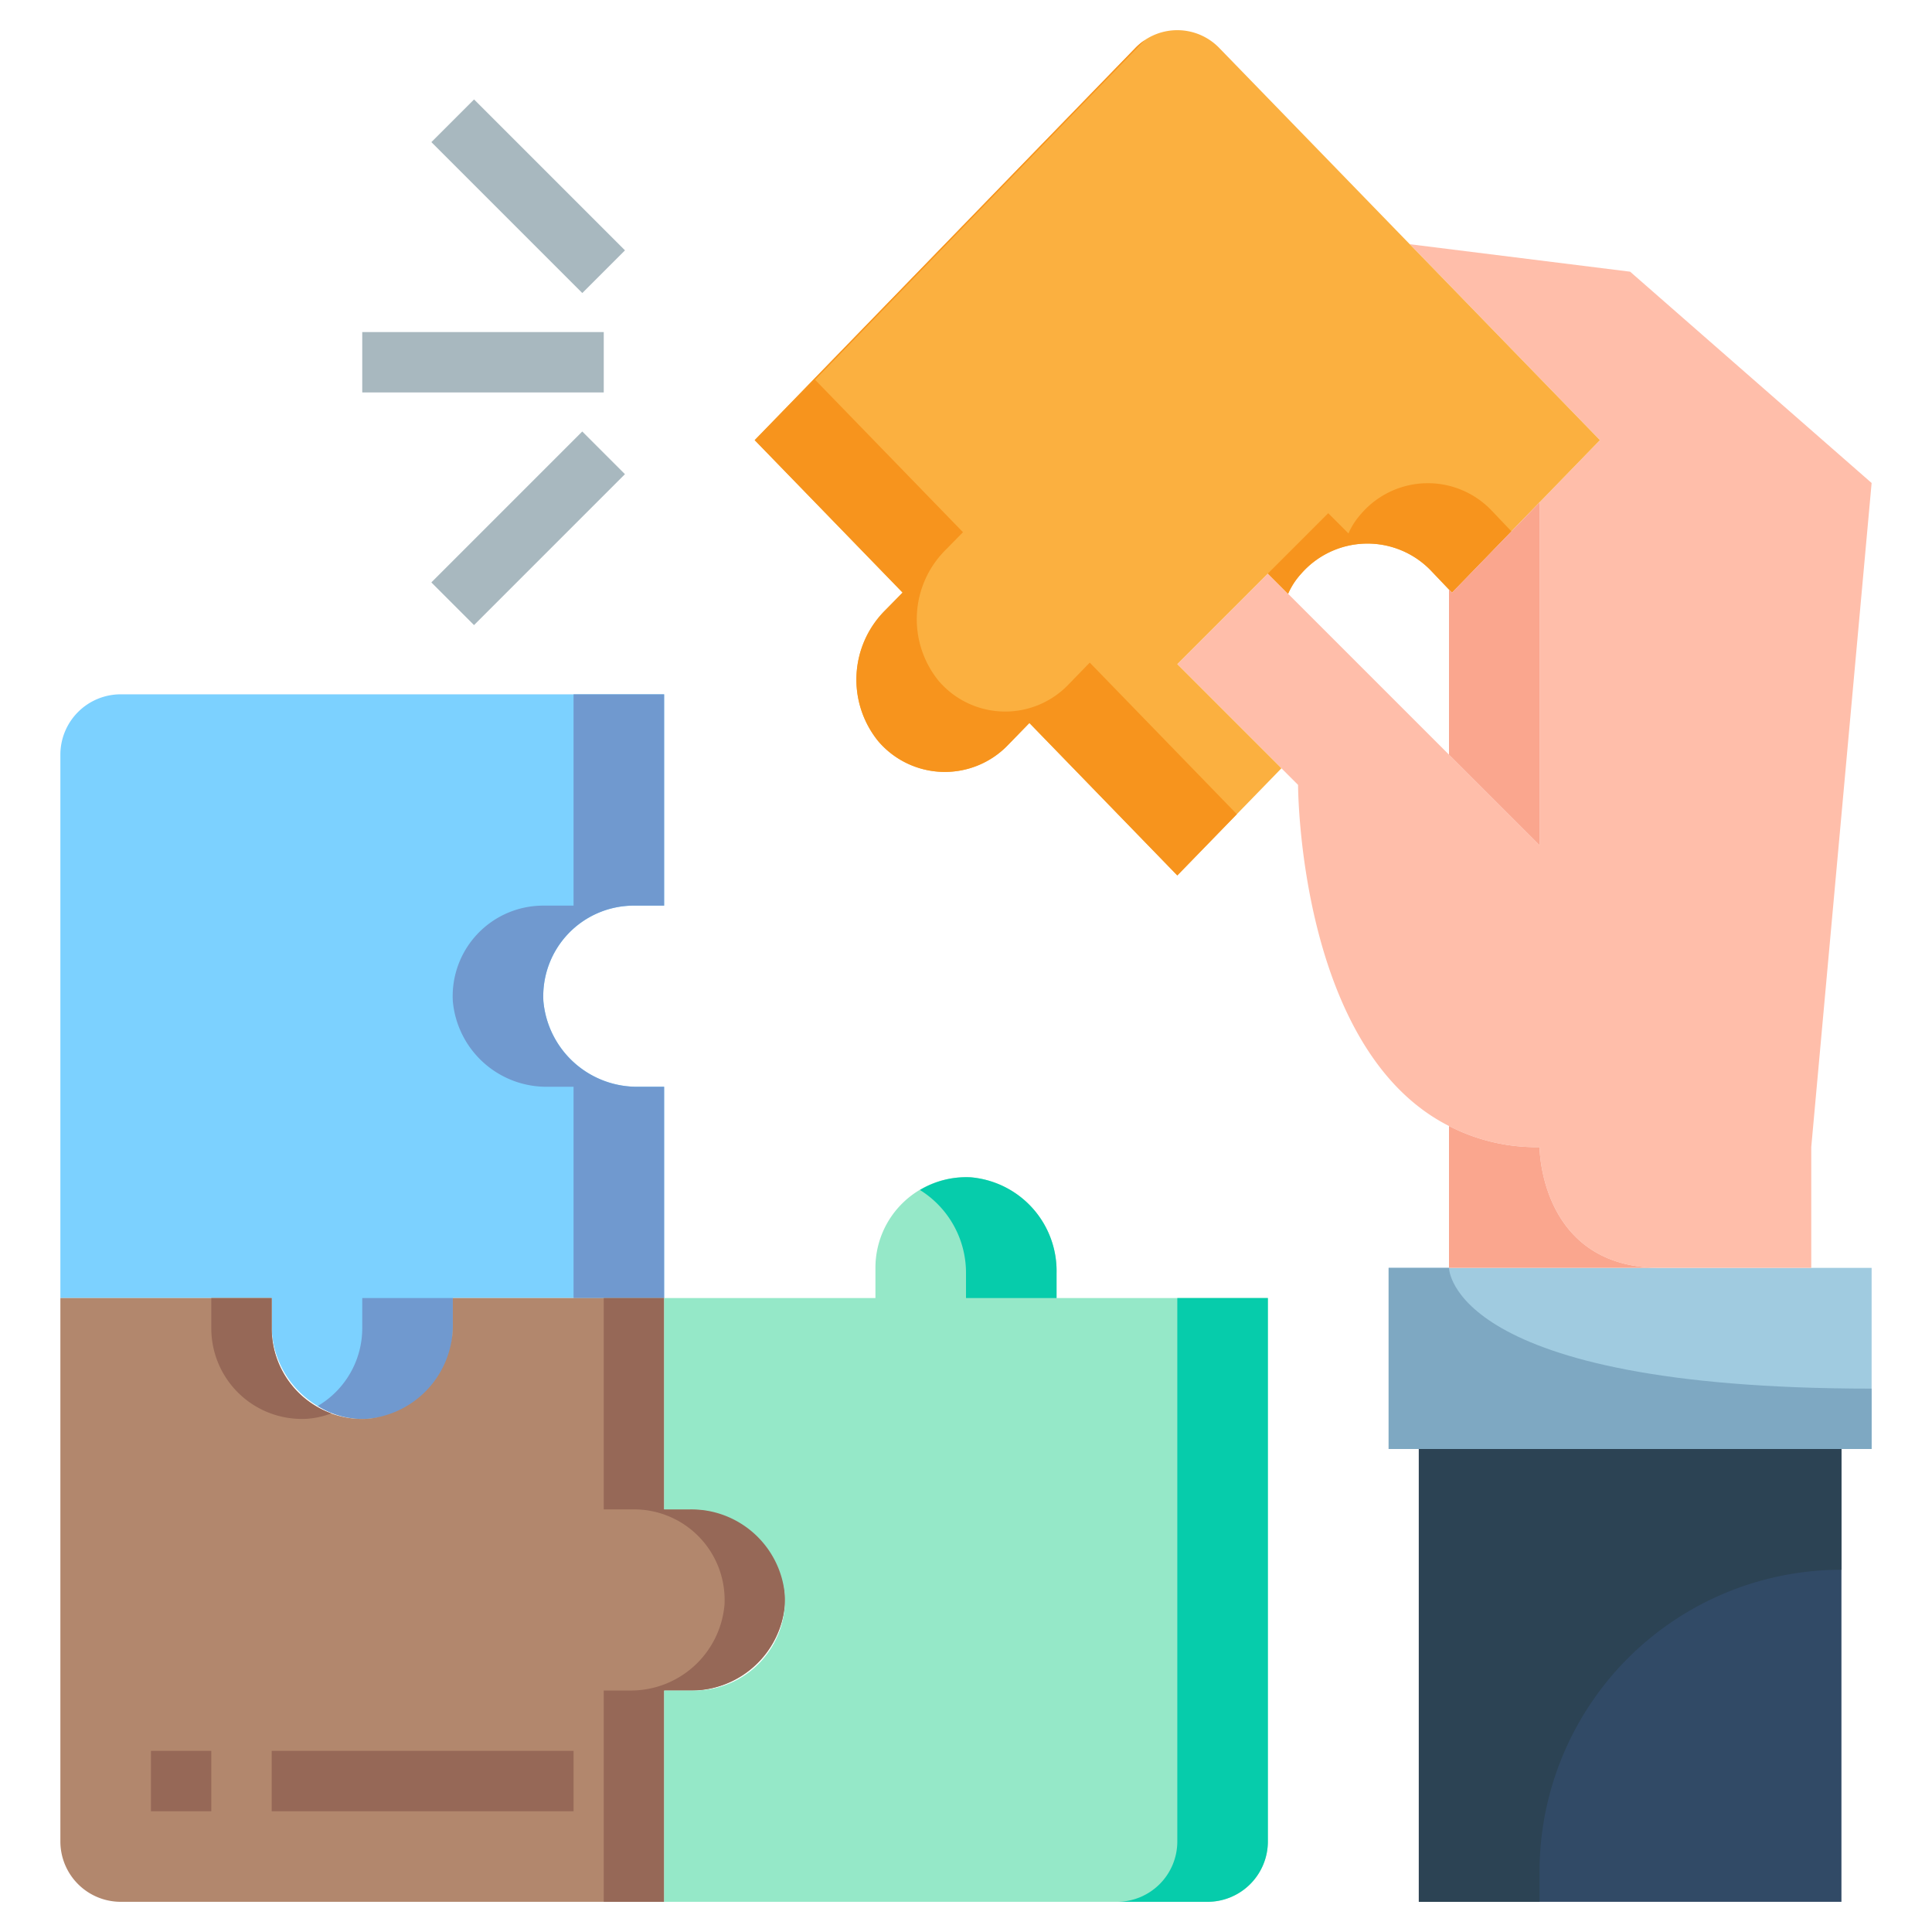 <svg height="512" viewBox="0 0 64 64" width="512" xmlns="http://www.w3.org/2000/svg"><g id="_07-Solution" data-name="07-Solution"><path d="m2 43h7v.83a3.114 3.114 0 0 0 2.839 3.17 3 3 0 0 0 3.161-3v-1h7v-7h-.83a3.114 3.114 0 0 1 -3.17-2.839 3 3 0 0 1 3-3.161h1v-7h-18a2 2 0 0 0 -2 2z" fill="#7cd1ff"/><path d="m12 44a2.991 2.991 0 0 1 -1.474 2.575 2.8 2.8 0 0 0 1.313.425 3 3 0 0 0 3.161-3v-1h-3z" fill="#7099cf"/><path d="m21 30h1v-7h-3v7h-1a3 3 0 0 0 -3 3.161 3.114 3.114 0 0 0 3.17 2.839h.83v7h3v-7h-.83a3.114 3.114 0 0 1 -3.17-2.839 3 3 0 0 1 3-3.161z" fill="#7099cf"/><path d="m22 63v-7h.83a3.114 3.114 0 0 0 3.17-2.839 3 3 0 0 0 -3-3.161h-1v-7h-7v.83a3.114 3.114 0 0 1 -2.839 3.17 3 3 0 0 1 -3.161-3v-1h-7v18a2 2 0 0 0 2 2z" fill="#b2876d"/><path d="m23 50h-1v-7h-2v7h1a3 3 0 0 1 3 3.161 3.114 3.114 0 0 1 -3.17 2.839h-.83v7h2v-7h.83a3.114 3.114 0 0 0 3.17-2.839 3 3 0 0 0 -3-3.161z" fill="#966857"/><path d="m10.161 47a2.773 2.773 0 0 0 .812-.18 3 3 0 0 1 -1.973-2.82v-1h-2v1a3 3 0 0 0 3.161 3z" fill="#966857"/><path d="m42 43h-7v-.83a3.114 3.114 0 0 0 -2.839-3.17 3 3 0 0 0 -3.161 3v1h-7v7h.83a3.114 3.114 0 0 1 3.17 2.839 3 3 0 0 1 -3 3.161h-1v7h18a2 2 0 0 0 2-2z" fill="#95e8c8"/><path d="m32 42.17v.83h3v-.83a3.114 3.114 0 0 0 -2.839-3.17 2.989 2.989 0 0 0 -1.687.42 3.232 3.232 0 0 1 1.526 2.75z" fill="#06ccab"/><path d="m39 43v18a2 2 0 0 1 -2 2h3a2 2 0 0 0 2-2v-18z" fill="#06ccab"/><path d="m62 42v6h-1-14-1v-6h2 7 5z" fill="#a0cbe0"/><path d="m47 48h14v15h-14z" fill="#314a66"/><path d="m61 52v-4h-14v15h4v-1a10 10 0 0 1 10-10z" fill="#2c4354"/><path d="m48 37.3c-5-2.53-5-11.3-5-11.3l-.55-.55-3.45-3.45 3-3 .67.67 5.33 5.33 3 3v-11.36l2-2.06-6.3-6.49 7.3.91 8 7-2 22v4h-5c-4 0-4-4-4-4a6.3 6.3 0 0 1 -3-.7z" fill="#ffbeaa"/><path d="m55 42h-7v-4.7a6.3 6.3 0 0 0 3 .7s0 4 4 4z" fill="#faa68e"/><path d="m51 16.64-2.9 2.99-.1-.1-.6-.63a2.916 2.916 0 0 0 -4.31.12 2.406 2.406 0 0 0 -.42.65l-.67-.67-3 3 3.45 3.45-3.45 3.55-4.9-5.05-.7.72a2.9 2.9 0 0 1 -4.31-.12 3.24 3.24 0 0 1 .23-4.33l.58-.59-4.9-5.05 12.6-12.98a1.933 1.933 0 0 1 2.8 0l6.3 6.49 6.3 6.49z" fill="#fbb040"/><path d="m50 17.53-.6-.63a2.916 2.916 0 0 0 -4.31.12 2.406 2.406 0 0 0 -.42.65l-.67-.67-2 2 .67.67a2.406 2.406 0 0 1 .42-.65 2.916 2.916 0 0 1 4.31-.12l.6.63.1.1 1.969-2.03z" fill="#f7941d"/><path d="m36.1 21.95-.7.72a2.9 2.9 0 0 1 -4.31-.12 3.24 3.24 0 0 1 .23-4.33l.58-.59-4.9-5.05 10.917-11.247a1.986 1.986 0 0 0 -.317.267l-12.6 12.98 4.9 5.05-.58.59a3.24 3.24 0 0 0 -.23 4.33 2.9 2.9 0 0 0 4.31.12l.7-.72 4.9 5.05 1.972-2.029z" fill="#f7941d"/><path d="m51 16.64v11.36l-3-3v-5.47l.1.1z" fill="#faa68e"/><path d="m48 42h-2v6h16v-2c-14 0-14-4-14-4z" fill="#7ea8c2"/><g fill="#a8b8bf"><path d="m12 11h8v2h-8z"/><path d="m13.964 16.5h7.071v2h-7.071z" transform="matrix(.707 -.707 .707 .707 -7.249 17.5)"/><path d="m16.5 2.964h2v7.071h-2z" transform="matrix(.707 -.707 .707 .707 .529 14.278)"/></g><path d="m5 58h2v2h-2z" fill="#966857"/><path d="m9 58h10v2h-10z" fill="#966857"/></g></svg>